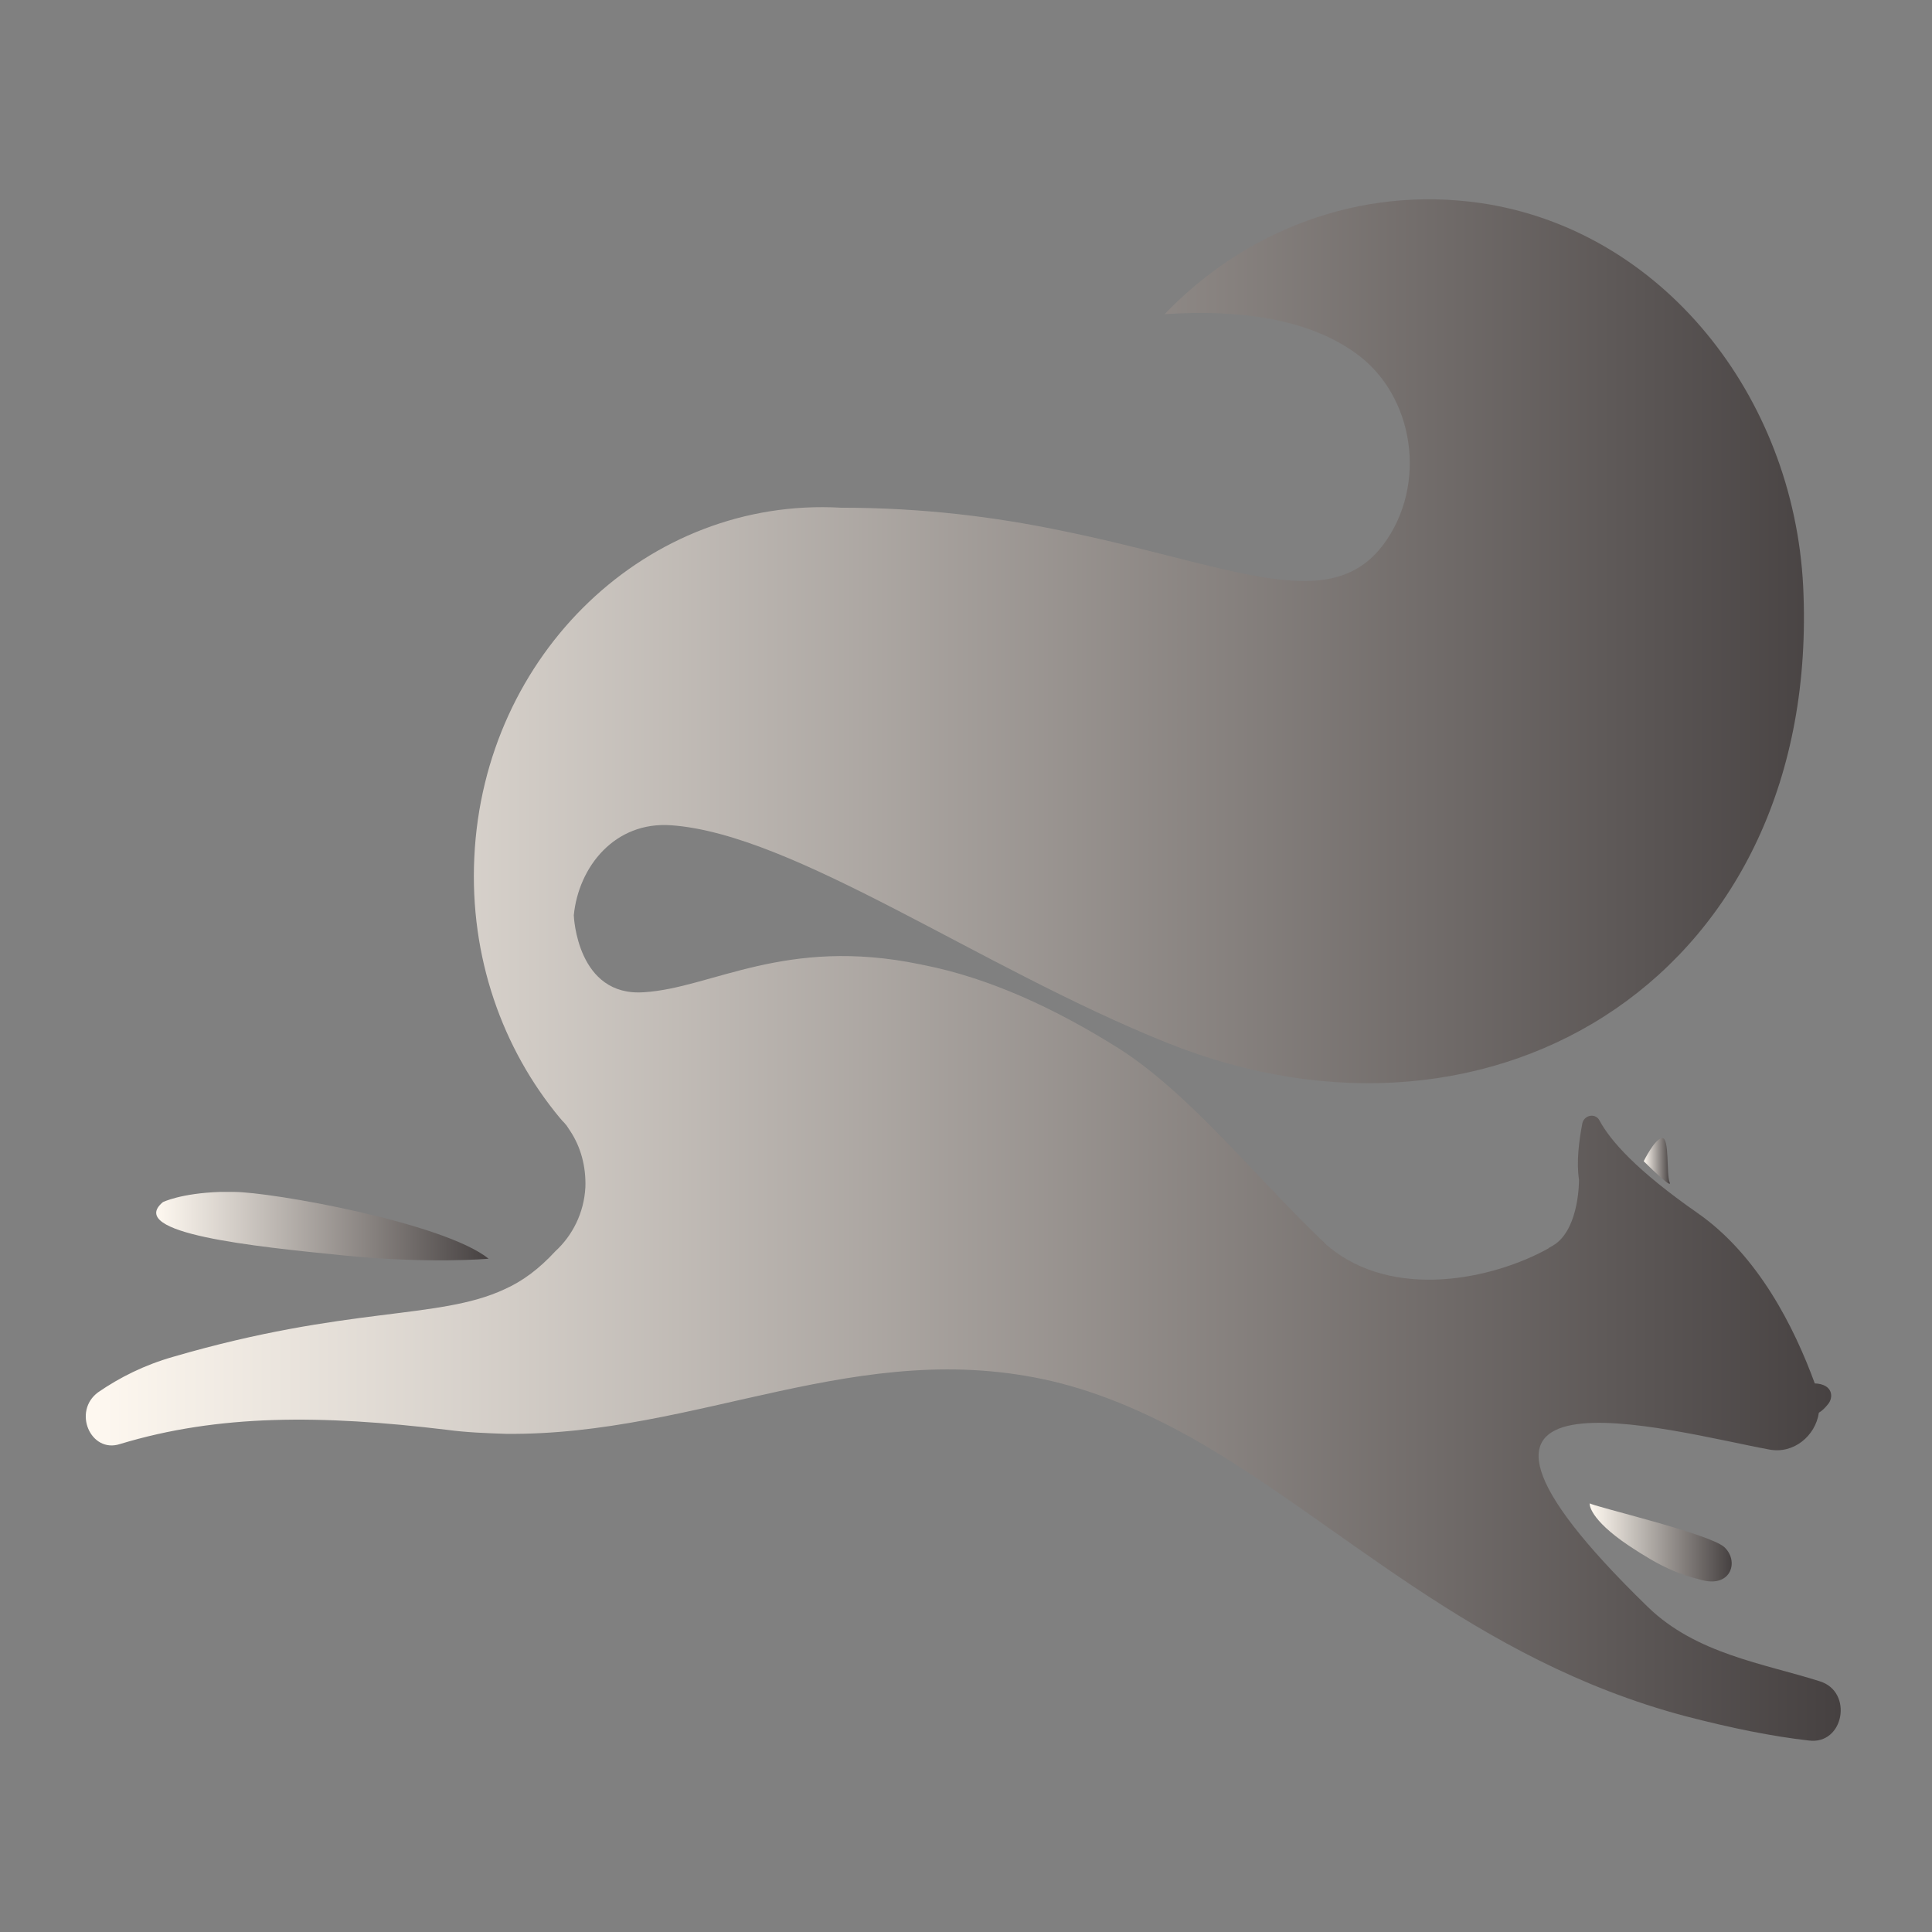 <?xml version="1.0" encoding="UTF-8"?> <svg xmlns="http://www.w3.org/2000/svg" xmlns:xlink="http://www.w3.org/1999/xlink" version="1.1" id="Layer_1" x="0px" y="0px" viewBox="0 0 283.5 283.5" style="enable-background:new 0 0 283.5 283.5;" xml:space="preserve"><rect x="0" y="0" width="283.5" height="283.5" fill="#808080" stroke="none"/> <style type="text/css"> .st0{fill:url(#SVGID_1_);} .st1{fill:url(#SVGID_00000048492312378330481230000007353190573814854272_);} .st2{fill:url(#SVGID_00000015331861197940229500000001104985289598077353_);} .st3{fill:url(#SVGID_00000054235549798851751830000000194472804130377352_);} </style> <linearGradient id="SVGID_1_" gradientUnits="userSpaceOnUse" x1="12.566" y1="142.325" x2="270" y2="142.325"> <stop offset="0" style="stop-color:#FFF9F1"></stop> <stop offset="1" style="stop-color:#464141"></stop> </linearGradient> <path class="st0" d="M17.6,211.9c14.5-4.4,29.6-4.3,47.9-2.1c2.9,0.4,5.9,0.5,8.7,0.6c28.4,0.3,51.8-14.4,80.3-7.7 c7.1,1.7,13.7,4.6,20.2,8.2c21.8,12.3,41.4,32.6,72.5,40.9c6.9,1.8,12.9,3,18.2,3.6c5.2,0.7,6.6-7.2,1.6-8.7 c-8.2-2.6-18.1-4-25.2-10.9c-38.8-37.7,3.2-25.8,17.8-23.1c3.6,0.7,6.8-2,7.3-5.4c0.5-0.3,0.9-0.7,1.3-1.2c0.9-1,0.8-3-1.9-3.1 c-3-8.2-8.3-18.8-17.2-25c-8.9-6.2-12.8-10.6-14.4-13.6c-0.6-1.1-2.2-0.8-2.5,0.4c-0.5,2.6-0.9,5.7-0.5,8.3l0,0c0,0,0.1,6.8-3.4,9.4 c-0.3,0.2-0.6,0.4-1,0.6c0,0-0.1,0.1-0.1,0.1c-8.1,4.5-22.8,7.7-32.4-0.4c-0.1-0.1-0.2-0.1-0.2-0.2c-9.7-9.1-19.9-22.1-30.5-28.8 c-9.4-5.9-19-10.3-28.6-12.2c-0.2,0-0.3-0.1-0.5-0.1c-19.8-4.1-30.6,3.5-40.5,4.1c-9.8,0.7-10.3-11.1-10.3-11.3 c0.7-7.1,6-13.8,14.3-13.2c18.1,1.3,45.3,20.9,72.7,31.9c48.5,19.5,96.1-10.5,93.4-66.9c-1.4-28.1-20.8-52.4-47.3-56.3 c-17.9-2.6-34.7,4.1-46.4,16.3c10.8-0.7,20.9,0.6,28,5.7c8.7,6.2,10.6,19.4,4.1,28.1c-8,10.7-22.7,2.9-47.6-2.1 c-9.2-1.9-19.8-3.3-32-3.3C95.1,72.9,71,95.9,69.6,125.8c-0.7,14.6,4.1,28.1,12.6,38.3c0,0,0.1,0.1,0.1,0.1c0.2,0.3,0.5,0.5,0.7,0.8 c0,0,0.1,0.1,0.1,0.1c0.2,0.3,0.6,0.9,0.6,0.9c1.5,2.3,2.3,5.1,2.2,8.2c-0.2,3.8-1.9,7.1-4.4,9.4l0,0c-2.4,2.6-4.8,4.4-7.5,5.6 c-9.7,4.5-22.9,2.4-48.6,9.9c-4.2,1.2-7.8,3-11,5.2C10.6,207.1,13.3,213.3,17.6,211.9z"></path> <linearGradient id="SVGID_00000078755925140497518920000010335589720593730975_" gradientUnits="userSpaceOnUse" x1="233.17" y1="226.404" x2="254.069" y2="226.404"> <stop offset="0" style="stop-color:#FFF9F1"></stop> <stop offset="1" style="stop-color:#464141"></stop> </linearGradient> <path style="fill:url(#SVGID_00000078755925140497518920000010335589720593730975_);" d="M239,226.8c4.8,3.2,7.3,4.2,10.9,5.1 c4.2,1,5.3-2.9,3.1-4.9c-2.3-2-19.4-6-19.7-6.4C233.2,220.7,233.2,222.9,239,226.8z"></path> <linearGradient id="SVGID_00000049213272023713449970000016786742492541835915_" gradientUnits="userSpaceOnUse" x1="22.83" y1="179.951" x2="71.64" y2="179.951"> <stop offset="0" style="stop-color:#FFF9F1"></stop> <stop offset="1" style="stop-color:#464141"></stop> </linearGradient> <path style="fill:url(#SVGID_00000049213272023713449970000016786742492541835915_);" d="M50.2,184.2c12.9,1.3,21.5,0.5,21.5,0.5 c-6.6-5.3-31.9-9.8-37.4-9.8c-0.5,0-0.9,0-1.3,0c-0.5,0-0.7,0-0.7,0l0,0c-5.8,0.2-8.4,1.5-8.4,1.5C18.4,181,37.3,182.9,50.2,184.2z"></path> <linearGradient id="SVGID_00000016044712466642709900000010822372015506902449_" gradientUnits="userSpaceOnUse" x1="241.182" y1="170.351" x2="245.062" y2="170.351"> <stop offset="0" style="stop-color:#FFF9F1"></stop> <stop offset="1" style="stop-color:#464141"></stop> </linearGradient> <path style="fill:url(#SVGID_00000016044712466642709900000010822372015506902449_);" d="M243.9,167c-1.1,0.1-2.7,3.4-2.7,3.4 s4.3,4.3,3.8,3.1C244.5,172.3,245,166.9,243.9,167z"></path> </svg> 